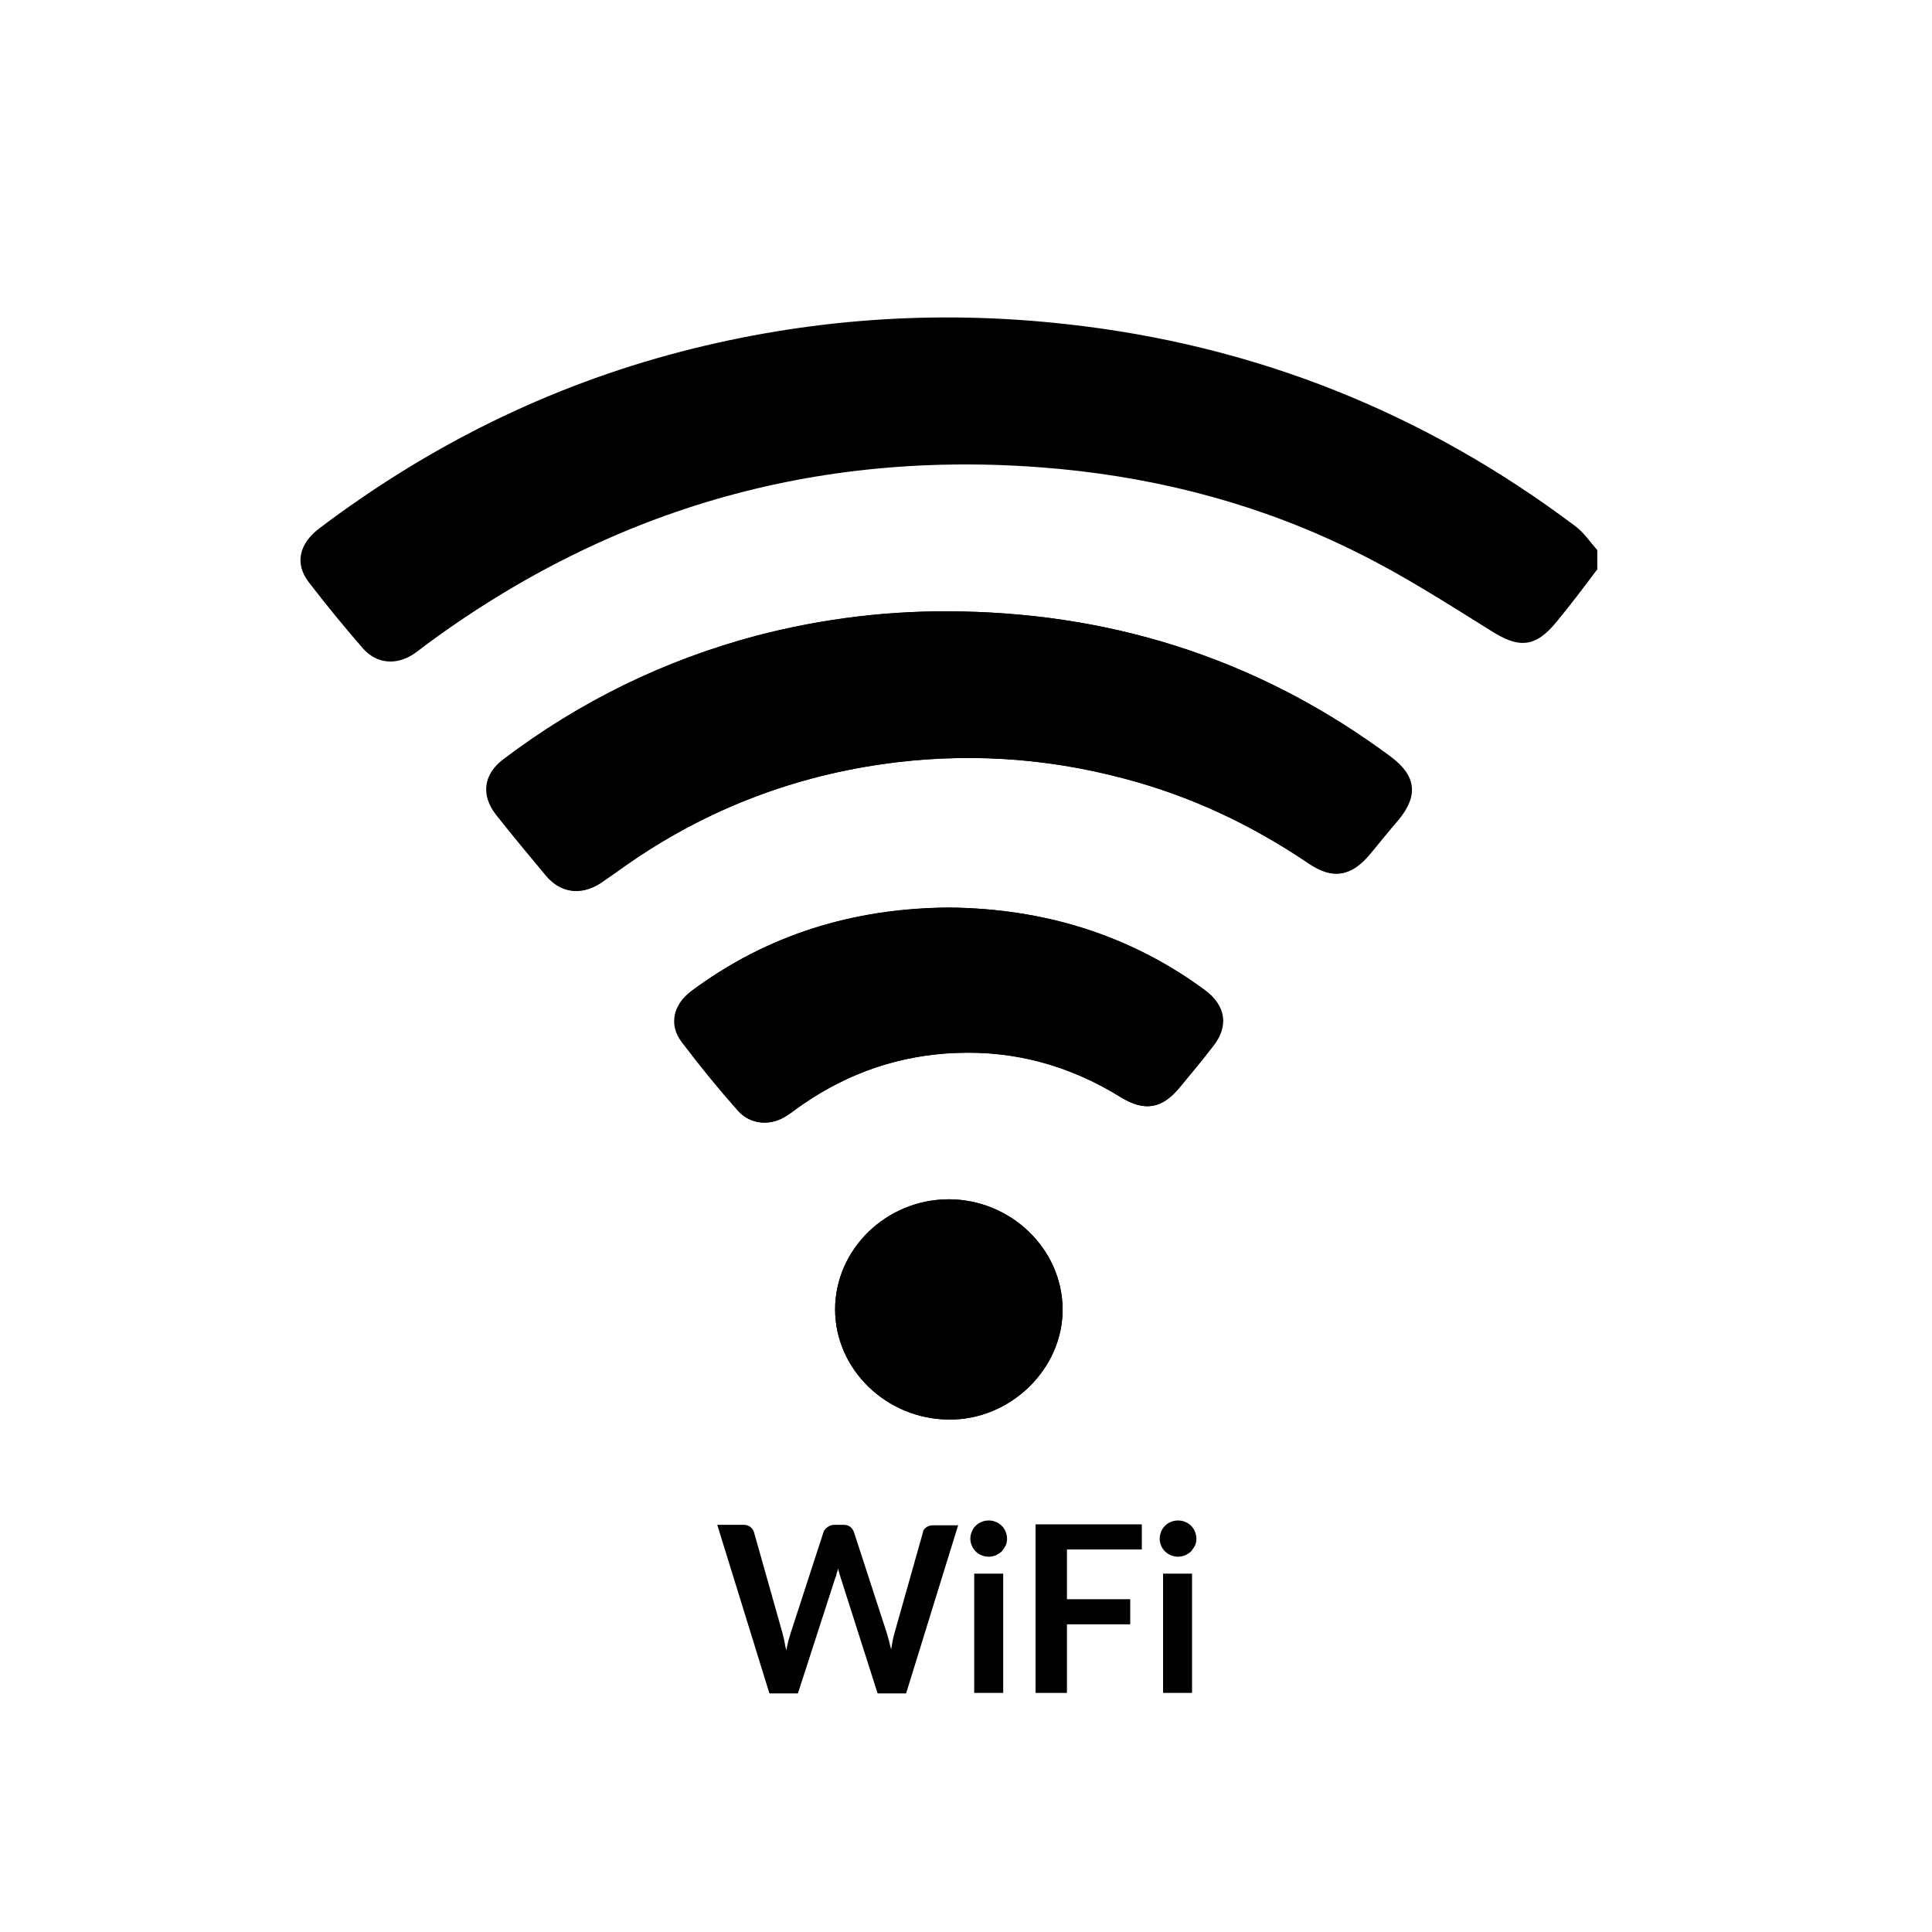 <?xml version="1.0" encoding="UTF-8"?>
<svg id="Capa_1" xmlns="http://www.w3.org/2000/svg" version="1.1" viewBox="0 0 400 400">
  <!-- Generator: Adobe Illustrator 29.3.0, SVG Export Plug-In . SVG Version: 2.1.0 Build 146)  -->
  <g id="BiKJYh">
    <g>
      <path d="M199,126.6c-14.3-.3-28.4,1.4-42.2,5-19.3,5.1-36.7,13.7-52.4,25.6-4.2,3.2-4.8,7.5-1.5,11.5,3.4,4.3,6.9,8.5,10.4,12.7,2.9,3.5,7.1,4,11,1.5,1.2-.8,2.4-1.7,3.6-2.5,16.4-11.9,34.7-19.3,54.9-22.2,16.9-2.4,33.6-1.4,50.1,3,13.8,3.7,26.4,9.6,38.1,17.5,5.1,3.4,8.8,2.8,12.7-1.9,2-2.4,3.9-4.8,5.9-7.1,4.1-5,3.6-9.1-1.6-13-26.2-19.5-55.8-29.4-88.8-30.1ZM196.5,187.9c-19.7.2-37.6,5.6-53.3,17.3-3.7,2.8-4.7,6.9-2,10.5,3.7,4.9,7.7,9.6,11.7,14.3,2.6,2.9,6.7,3.2,10,1,1.2-.8,2.2-1.6,3.4-2.4,9.5-6.5,20-10.2,31.7-10.6,12.3-.5,23.6,2.6,34,9.1,5,3.1,8.6,2.5,12.3-2,2.3-2.8,4.6-5.5,6.8-8.4,3.4-4.2,2.7-8.5-1.6-11.7-15.6-11.5-33.4-16.9-52.9-17.1ZM196.4,248.3c-12.9,0-23.5,10.3-23.5,22.8,0,12.4,10.6,22.7,23.5,22.8,12.8.1,23.7-10.5,23.6-22.9-.1-12.5-10.8-22.7-23.6-22.7Z"/>
      <path d="M330.6,118c-2.7,3.6-5.4,7.2-8.3,10.7-4.4,5.4-7.8,5.6-13.6,1.9-9-5.6-18-11.4-27.5-16.1-19.3-9.7-40-15.3-61.7-17.4-48.7-4.6-92.4,7.7-131.3,36.4-.9.7-1.8,1.4-2.7,2-3.6,2.3-7.6,1.9-10.4-1.3-3.9-4.5-7.6-9-11.2-13.7-2.9-3.8-2-7.9,2.2-11.1,22.5-17,47.3-29.4,74.9-36.6,26.2-6.8,52.7-8.7,79.7-5.7,39.2,4.3,74.3,18.4,105.4,41.8,1.8,1.3,3.1,3.3,4.6,5v4.1Z"/>
      <path d="M199,126.6c33,.6,62.6,10.6,88.8,30.1,5.2,3.9,5.7,8,1.6,13-2,2.4-3.9,4.8-5.9,7.1-3.9,4.7-7.6,5.4-12.7,1.9-11.7-7.9-24.3-13.9-38.1-17.5-16.5-4.4-33.2-5.4-50.1-3-20.2,2.9-38.5,10.4-54.9,22.2-1.2.9-2.4,1.7-3.6,2.5-3.9,2.5-8,2-11-1.5-3.5-4.2-7-8.4-10.4-12.7-3.2-4.1-2.6-8.4,1.5-11.5,15.7-11.9,33.2-20.5,52.4-25.6,13.8-3.6,27.9-5.3,42.2-5Z"/>
      <path d="M196.5,187.9c19.5.2,37.3,5.6,52.9,17.1,4.3,3.2,5,7.4,1.6,11.7-2.2,2.8-4.5,5.6-6.8,8.4-3.7,4.5-7.3,5.1-12.3,2-10.4-6.4-21.7-9.6-34-9.1-11.7.5-22.2,4.1-31.7,10.6-1.1.8-2.2,1.7-3.4,2.4-3.3,2.1-7.4,1.9-10-1-4.1-4.6-8-9.4-11.7-14.3-2.7-3.6-1.7-7.7,2-10.5,15.7-11.7,33.6-17.2,53.3-17.3Z"/>
      <path d="M196.4,248.3c12.8,0,23.5,10.2,23.6,22.7.1,12.4-10.8,23.1-23.6,22.9-12.9-.1-23.5-10.4-23.5-22.8,0-12.4,10.6-22.7,23.5-22.8Z"/>
    </g>
  </g>
  <g>
    <path d="M198.4,315.7l-10.8,34.9h-5.9l-7.6-23.8c-.2-.6-.4-1.3-.6-2.1,0,.4-.2.8-.3,1.1,0,.4-.2.7-.3,1l-7.7,23.8h-5.9l-10.8-34.9h5.4c.6,0,1,.1,1.4.4.4.3.6.6.8,1.1l5.9,20.9c.1.5.3,1.1.4,1.7.1.6.2,1.2.4,1.9.1-.7.3-1.3.4-1.9.2-.6.3-1.1.5-1.7l6.8-20.9c.1-.4.4-.7.8-1,.4-.3.8-.5,1.4-.5h1.9c.6,0,1,.1,1.4.4.4.3.6.6.8,1.1l6.8,20.9c.3,1,.6,2.1.9,3.4.2-1.3.4-2.4.7-3.4l5.9-20.9c0-.4.3-.7.7-1,.4-.3.9-.4,1.4-.4h5.1Z"/>
    <path d="M208.5,318.6c0,.5-.1,1-.3,1.4s-.5.8-.8,1.2c-.3.3-.8.6-1.2.8-.5.2-1,.3-1.5.3s-1-.1-1.5-.3c-.5-.2-.9-.5-1.2-.8-.3-.3-.6-.7-.8-1.2s-.3-.9-.3-1.4.1-1,.3-1.5c.2-.5.5-.9.8-1.2s.7-.6,1.2-.8.9-.3,1.5-.3,1,.1,1.5.3c.5.2.9.5,1.2.8s.6.7.8,1.2c.2.5.3,1,.3,1.5ZM207.7,325.8v24.7h-6v-24.7h6Z"/>
    <path d="M220.9,320.8v10.3h13.1v5.2h-13.1v14.2h-6.5v-34.9h22v5.2h-15.5Z"/>
    <path d="M247.7,318.6c0,.5-.1,1-.3,1.4s-.5.8-.8,1.2c-.3.3-.8.6-1.2.8-.5.2-1,.3-1.5.3s-1-.1-1.5-.3c-.5-.2-.9-.5-1.2-.8-.3-.3-.6-.7-.8-1.2s-.3-.9-.3-1.4.1-1,.3-1.5c.2-.5.5-.9.8-1.2s.7-.6,1.2-.8.9-.3,1.5-.3,1,.1,1.5.3c.5.2.9.5,1.2.8s.6.7.8,1.2c.2.5.3,1,.3,1.5ZM246.8,325.8v24.7h-6v-24.7h6Z"/>
  </g>
</svg>